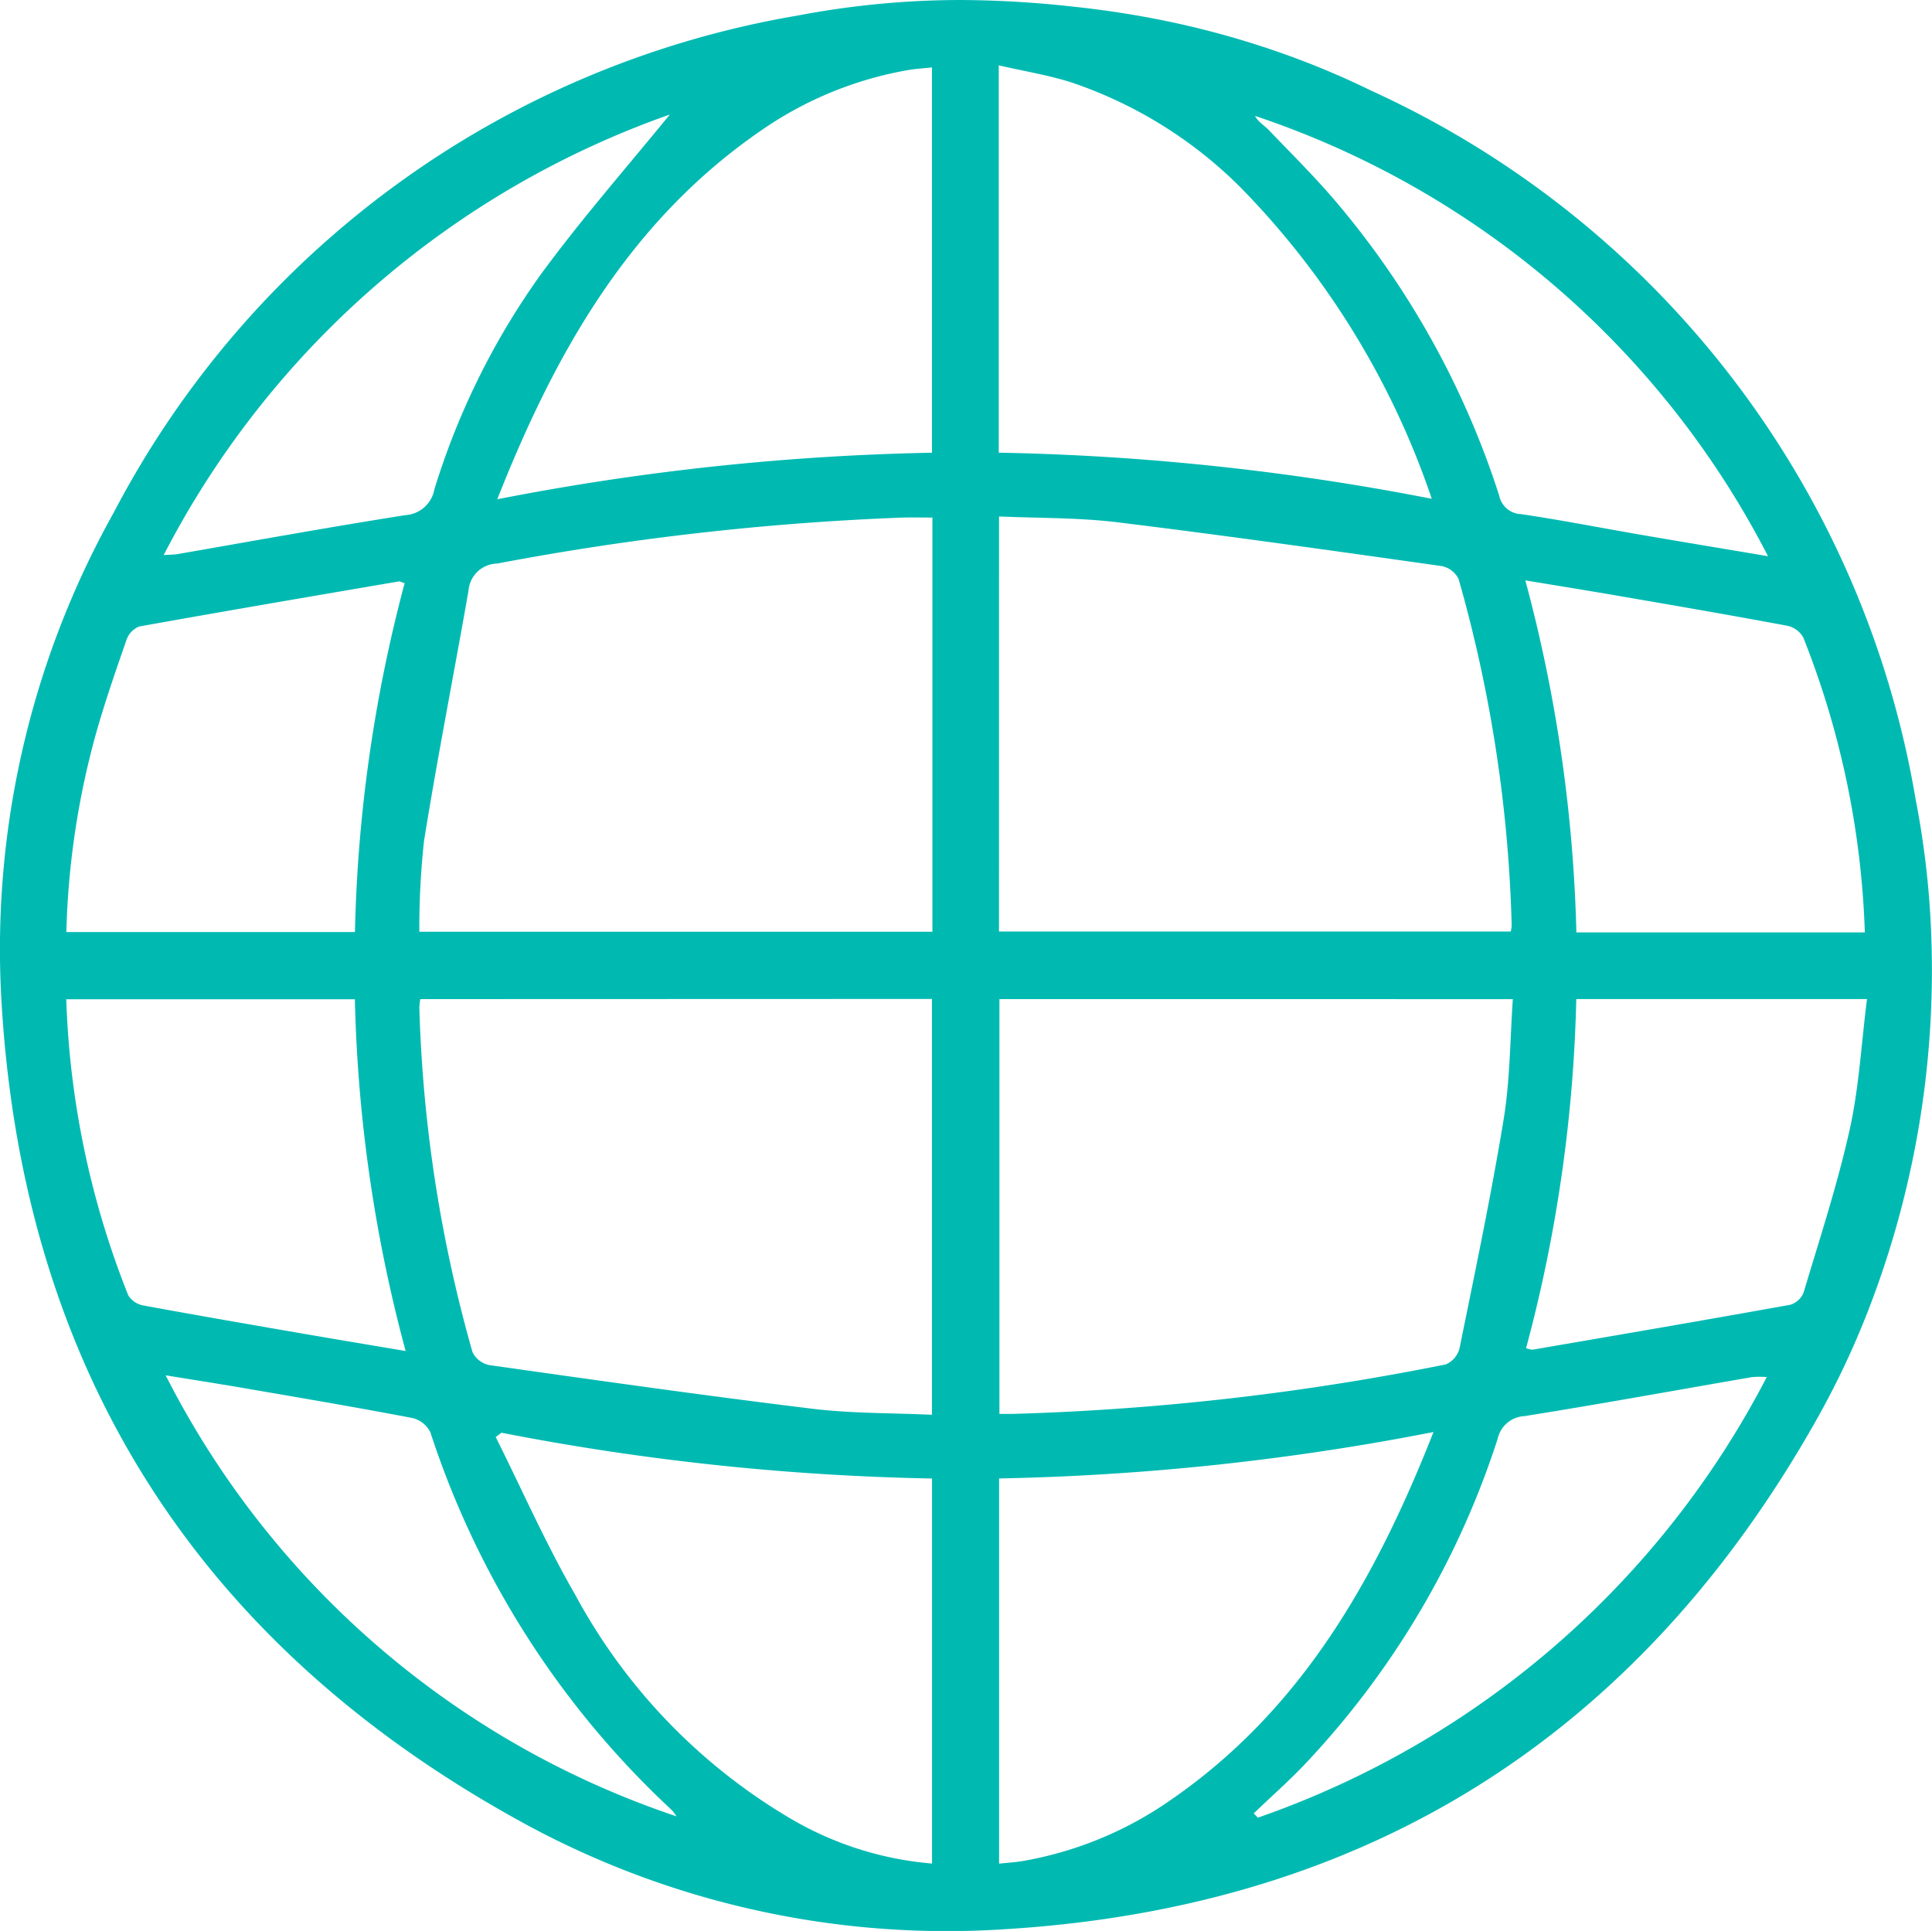 <svg xmlns="http://www.w3.org/2000/svg" xmlns:xlink="http://www.w3.org/1999/xlink" width="60" height="59.975" viewBox="0 0 60 59.975">
  <defs>
    <clipPath id="clip-path">
      <rect id="Rectangle_135" data-name="Rectangle 135" width="60" height="59.975" fill="#00bab2"/>
    </clipPath>
  </defs>
  <g id="Group_277" data-name="Group 277" clip-path="url(#clip-path)">
    <path id="Path_98" data-name="Path 98" d="M59.935,28.235A29.182,29.182,0,0,1,58,40.75a26.24,26.24,0,0,1-1.567,3.311c-5.522,9.82-13.944,15.166-25.2,15.858a27.446,27.446,0,0,1-15.263-3.454C6.112,50.97.756,42.528.055,31.253a27.782,27.782,0,0,1,3.47-15.319A29.533,29.533,0,0,1,24.762.485,27.12,27.12,0,0,1,29.813,0,32.628,32.628,0,0,1,33.27.2q1.179.122,2.347.336A27.593,27.593,0,0,1,40.163,1.78a26.134,26.134,0,0,1,2.424,1.037A29.611,29.611,0,0,1,59.492,24.828a27.332,27.332,0,0,1,.443,3.407M28.957,16.075c-.34,0-.629-.007-.918,0a84.653,84.653,0,0,0-12.6,1.429.912.912,0,0,0-.89.85c-.455,2.587-.962,5.166-1.38,7.759a24.916,24.916,0,0,0-.146,2.826H28.957Zm2.068,12.857H46.916a1.031,1.031,0,0,0,.031-.167A43.325,43.325,0,0,0,45.3,17.989a.747.747,0,0,0-.521-.406c-3.355-.473-6.712-.949-10.076-1.361-1.21-.148-2.44-.126-3.677-.181Zm-17.971,2.1a1.9,1.9,0,0,0-.031.254A43.557,43.557,0,0,0,14.675,42a.747.747,0,0,0,.528.4c3.336.472,6.673.946,10.018,1.354,1.229.15,2.478.131,3.721.188V31.027Zm17.984,0V43.916c.163,0,.278,0,.394,0A79.691,79.691,0,0,0,44.9,42.378a.743.743,0,0,0,.427-.5c.48-2.364.978-4.727,1.369-7.106.2-1.219.2-2.472.286-3.739ZM15.575,44.5l-.18.134c.817,1.634,1.554,3.314,2.467,4.894a17.945,17.945,0,0,0,6.745,6.989,10.354,10.354,0,0,0,4.338,1.364V45.922A77.091,77.091,0,0,1,15.575,44.5m-.132-28.993a77.74,77.74,0,0,1,13.5-1.446V2.094c-.272.029-.5.042-.727.08a11.43,11.43,0,0,0-4.558,1.865c-4.085,2.8-6.4,6.87-8.214,11.466m29.021-.013a25.488,25.488,0,0,0-5.915-9.647,13.559,13.559,0,0,0-5.321-3.3c-.708-.218-1.446-.34-2.212-.515V14.06a77.339,77.339,0,0,1,13.447,1.432M31.028,45.92V57.884c.274-.029.5-.042.728-.08a11.42,11.42,0,0,0,4.562-1.87c4.088-2.8,6.4-6.878,8.2-11.456A77.856,77.856,0,0,1,31.028,45.92M11.023,28.949a45.837,45.837,0,0,1,1.543-10.835c-.109-.035-.146-.061-.179-.055-2.689.46-5.378.917-8.063,1.4a.686.686,0,0,0-.395.414c-.338.973-.678,1.949-.956,2.942a25.356,25.356,0,0,0-.912,6.133Zm46.891.011A27.168,27.168,0,0,0,56,19.794a.752.752,0,0,0-.5-.359c-1.705-.319-3.414-.613-5.123-.908-.97-.168-1.942-.325-3.006-.5A46.4,46.4,0,0,1,48.956,28.96ZM11.021,31.036H2.058a27.161,27.161,0,0,0,1.927,9.2.7.7,0,0,0,.474.312c1.724.318,3.454.616,5.182.914.952.164,1.9.322,2.956.5a45.913,45.913,0,0,1-1.576-10.921M47.394,41.874a.885.885,0,0,0,.2.047c2.669-.458,5.339-.916,8-1.394a.651.651,0,0,0,.418-.38c.5-1.676,1.05-3.346,1.429-5.051.293-1.315.365-2.681.54-4.066H48.953a45.757,45.757,0,0,1-1.559,10.844M20.807,3.556A28.222,28.222,0,0,0,5.084,17.239c.235-.014.332-.011.426-.028C7.87,16.8,10.225,16.373,12.59,16a.978.978,0,0,0,.9-.8,23.079,23.079,0,0,1,3.3-6.67c1.273-1.738,2.7-3.36,4.016-4.978m34.1,13.721A27.826,27.826,0,0,0,38.976,3.6c.1.194.288.293.428.44.727.76,1.478,1.5,2.153,2.305a26.762,26.762,0,0,1,5,9.042.719.719,0,0,0,.676.581c1.252.184,2.494.43,3.74.644,1.262.218,2.526.427,3.942.665m-33.9,39.146a1.586,1.586,0,0,0-.149-.2,27.751,27.751,0,0,1-7.5-11.736.844.844,0,0,0-.559-.444c-1.721-.329-3.448-.622-5.174-.919-.806-.139-1.615-.265-2.488-.407a27.646,27.646,0,0,0,15.872,13.7m17.922-.091.124.13A28.243,28.243,0,0,0,54.869,42.77a3.243,3.243,0,0,0-.445,0c-2.359.407-4.715.838-7.08,1.214a.9.9,0,0,0-.835.712,26.61,26.61,0,0,1-5.878,9.986c-.535.578-1.133,1.1-1.7,1.646" transform="translate(0 0)" fill="#00bab2"/>
  </g>
</svg>
